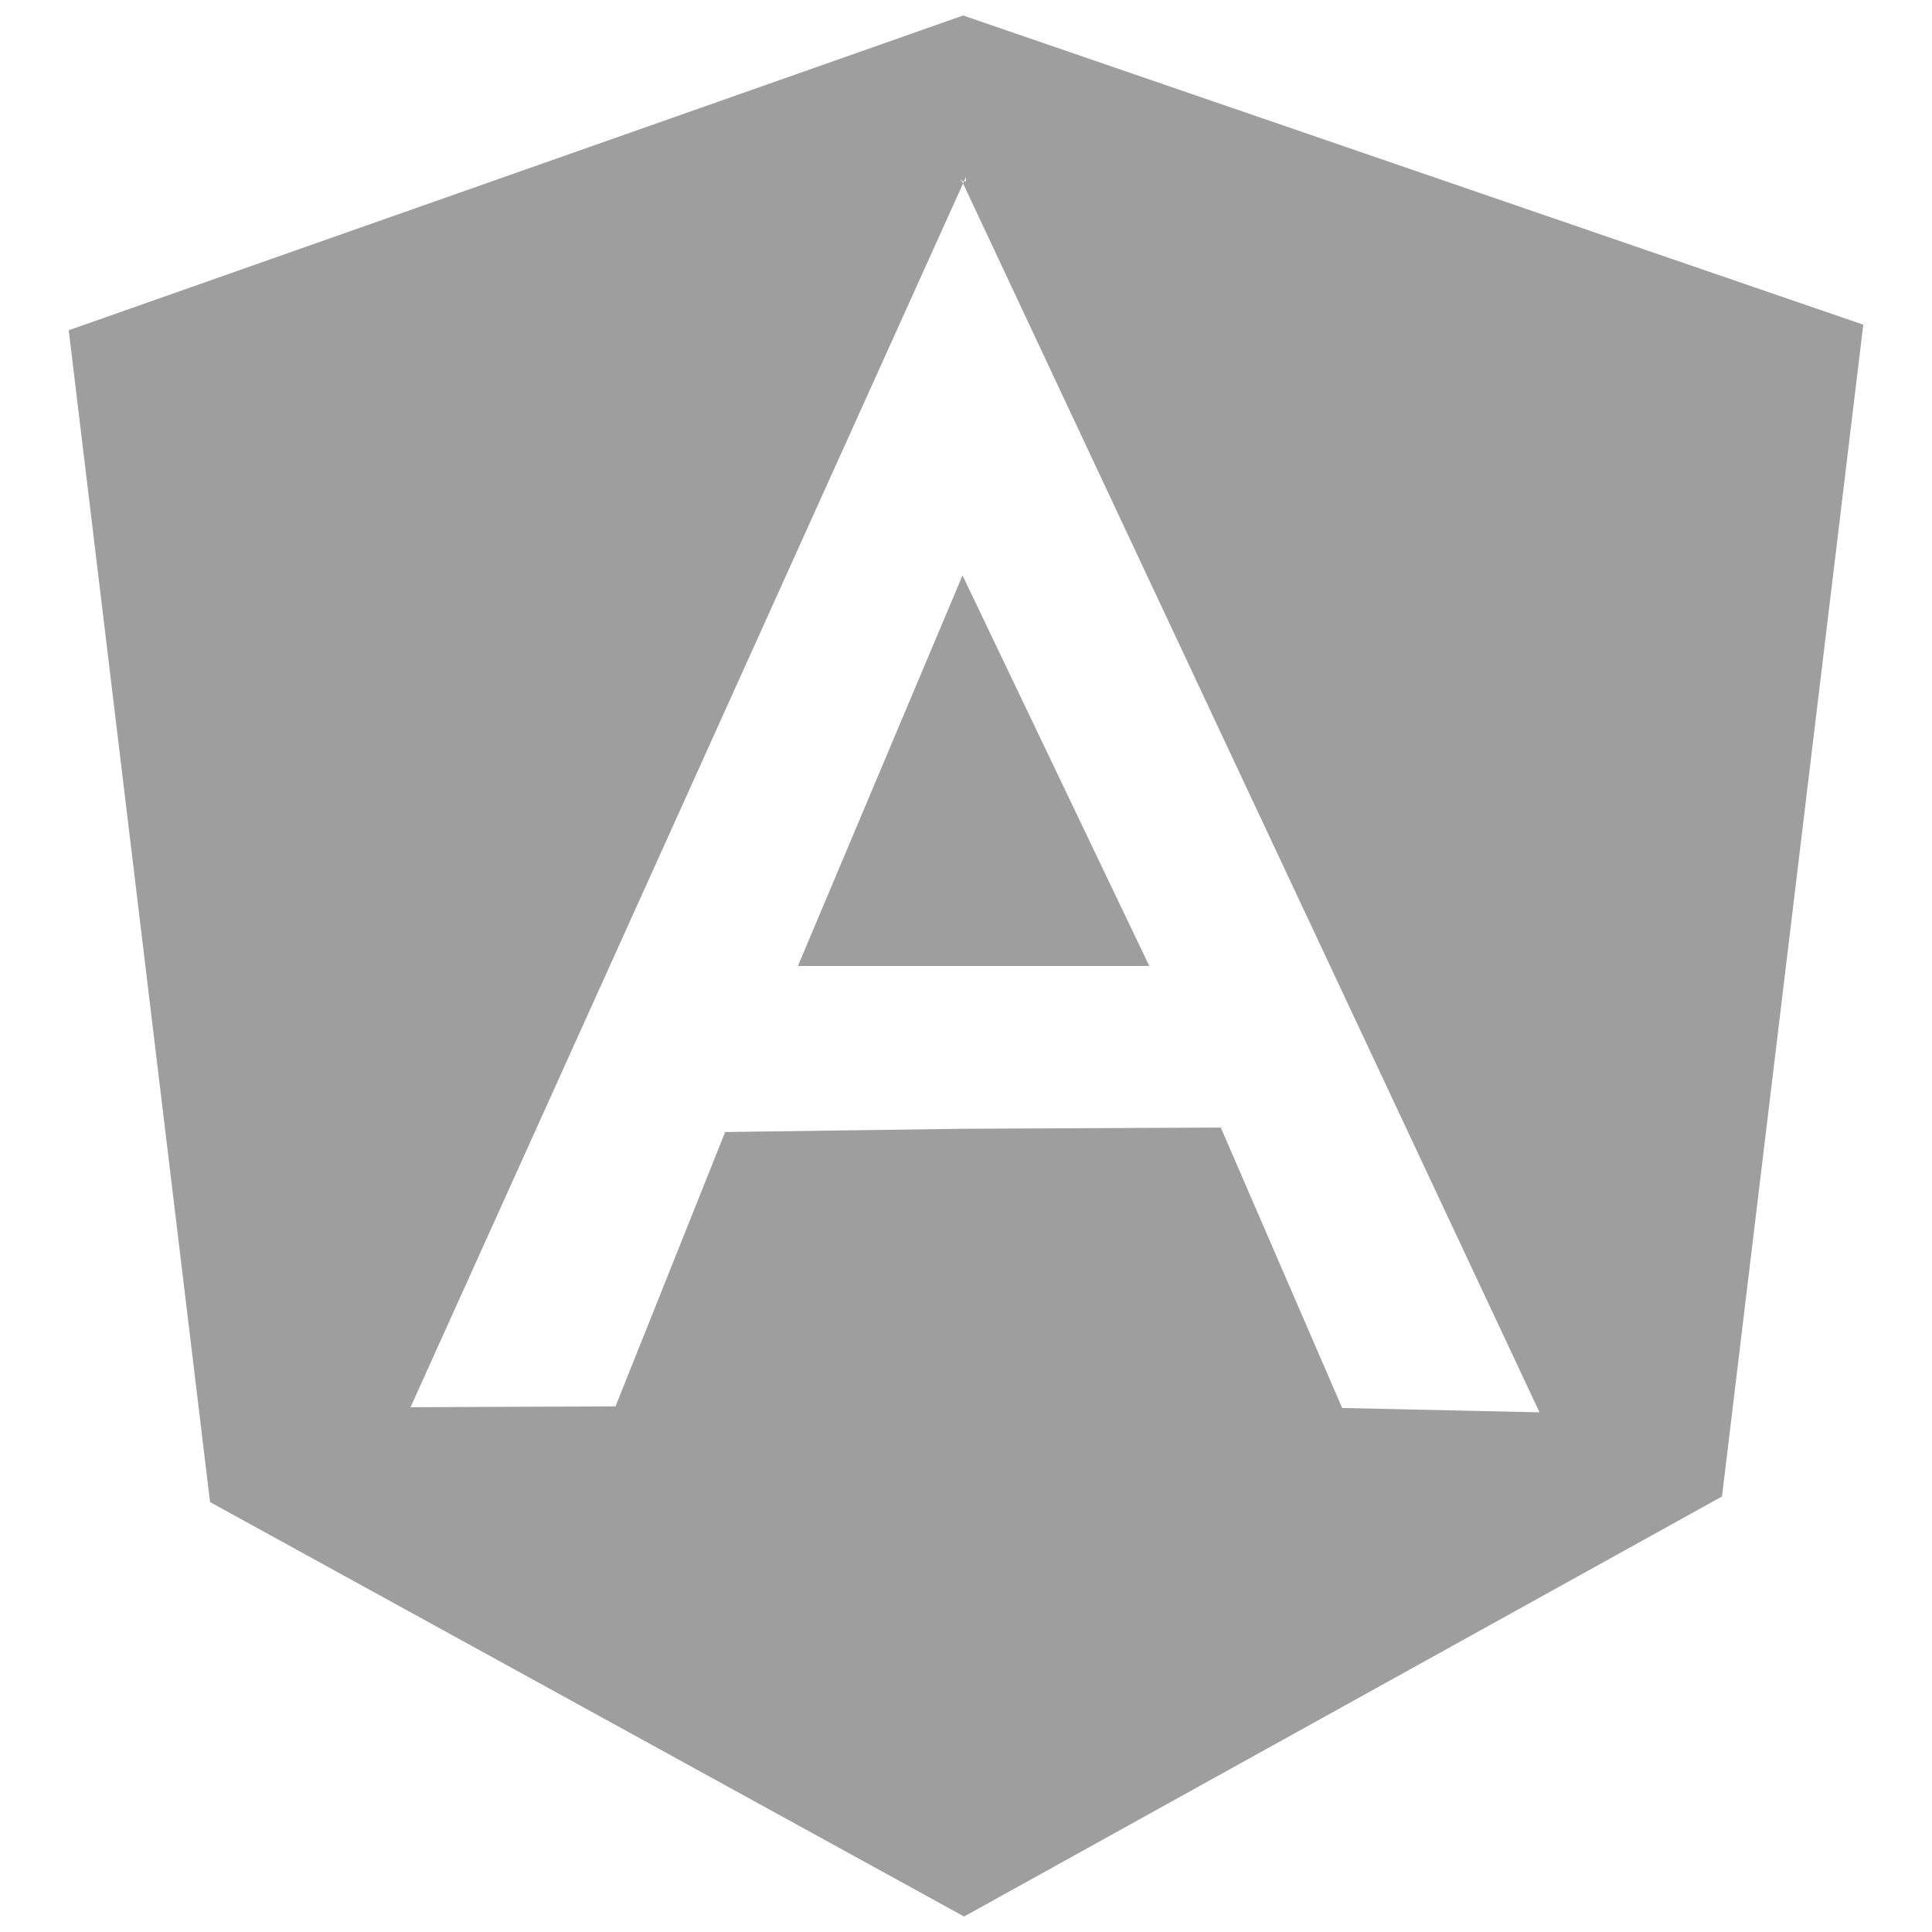 <svg xmlns="http://www.w3.org/2000/svg" width="128" height="128" viewBox="0 0 128 128">
  <g fill="none" fill-rule="evenodd">
    <rect width="128" height="128"/>
    <path fill="#9E9E9E" d="M48.864,63 L72.144,63 L59.769,37.123 L48.864,63 Z M59.81,0.026 L0.553,20.88 L9.916,98.517 L59.873,125.974 L110.087,98.146 L119.447,20.511 L59.81,0.026 L59.81,0.026 Z M44.044,74 L36.779,92.176 L23.198,92.232 L59.806,11.153 L59.736,11 L59.672,11 L59.673,10.867 L59.736,11 L59.877,11 L60,10.726 L60,11 L59.876,11 L59.807,11.153 L97.996,92.57 L84.922,92.283 L76.88,73.703 L59.707,73.785 L44.044,74 Z" transform="translate(4 1)"/>
  </g>
</svg>
